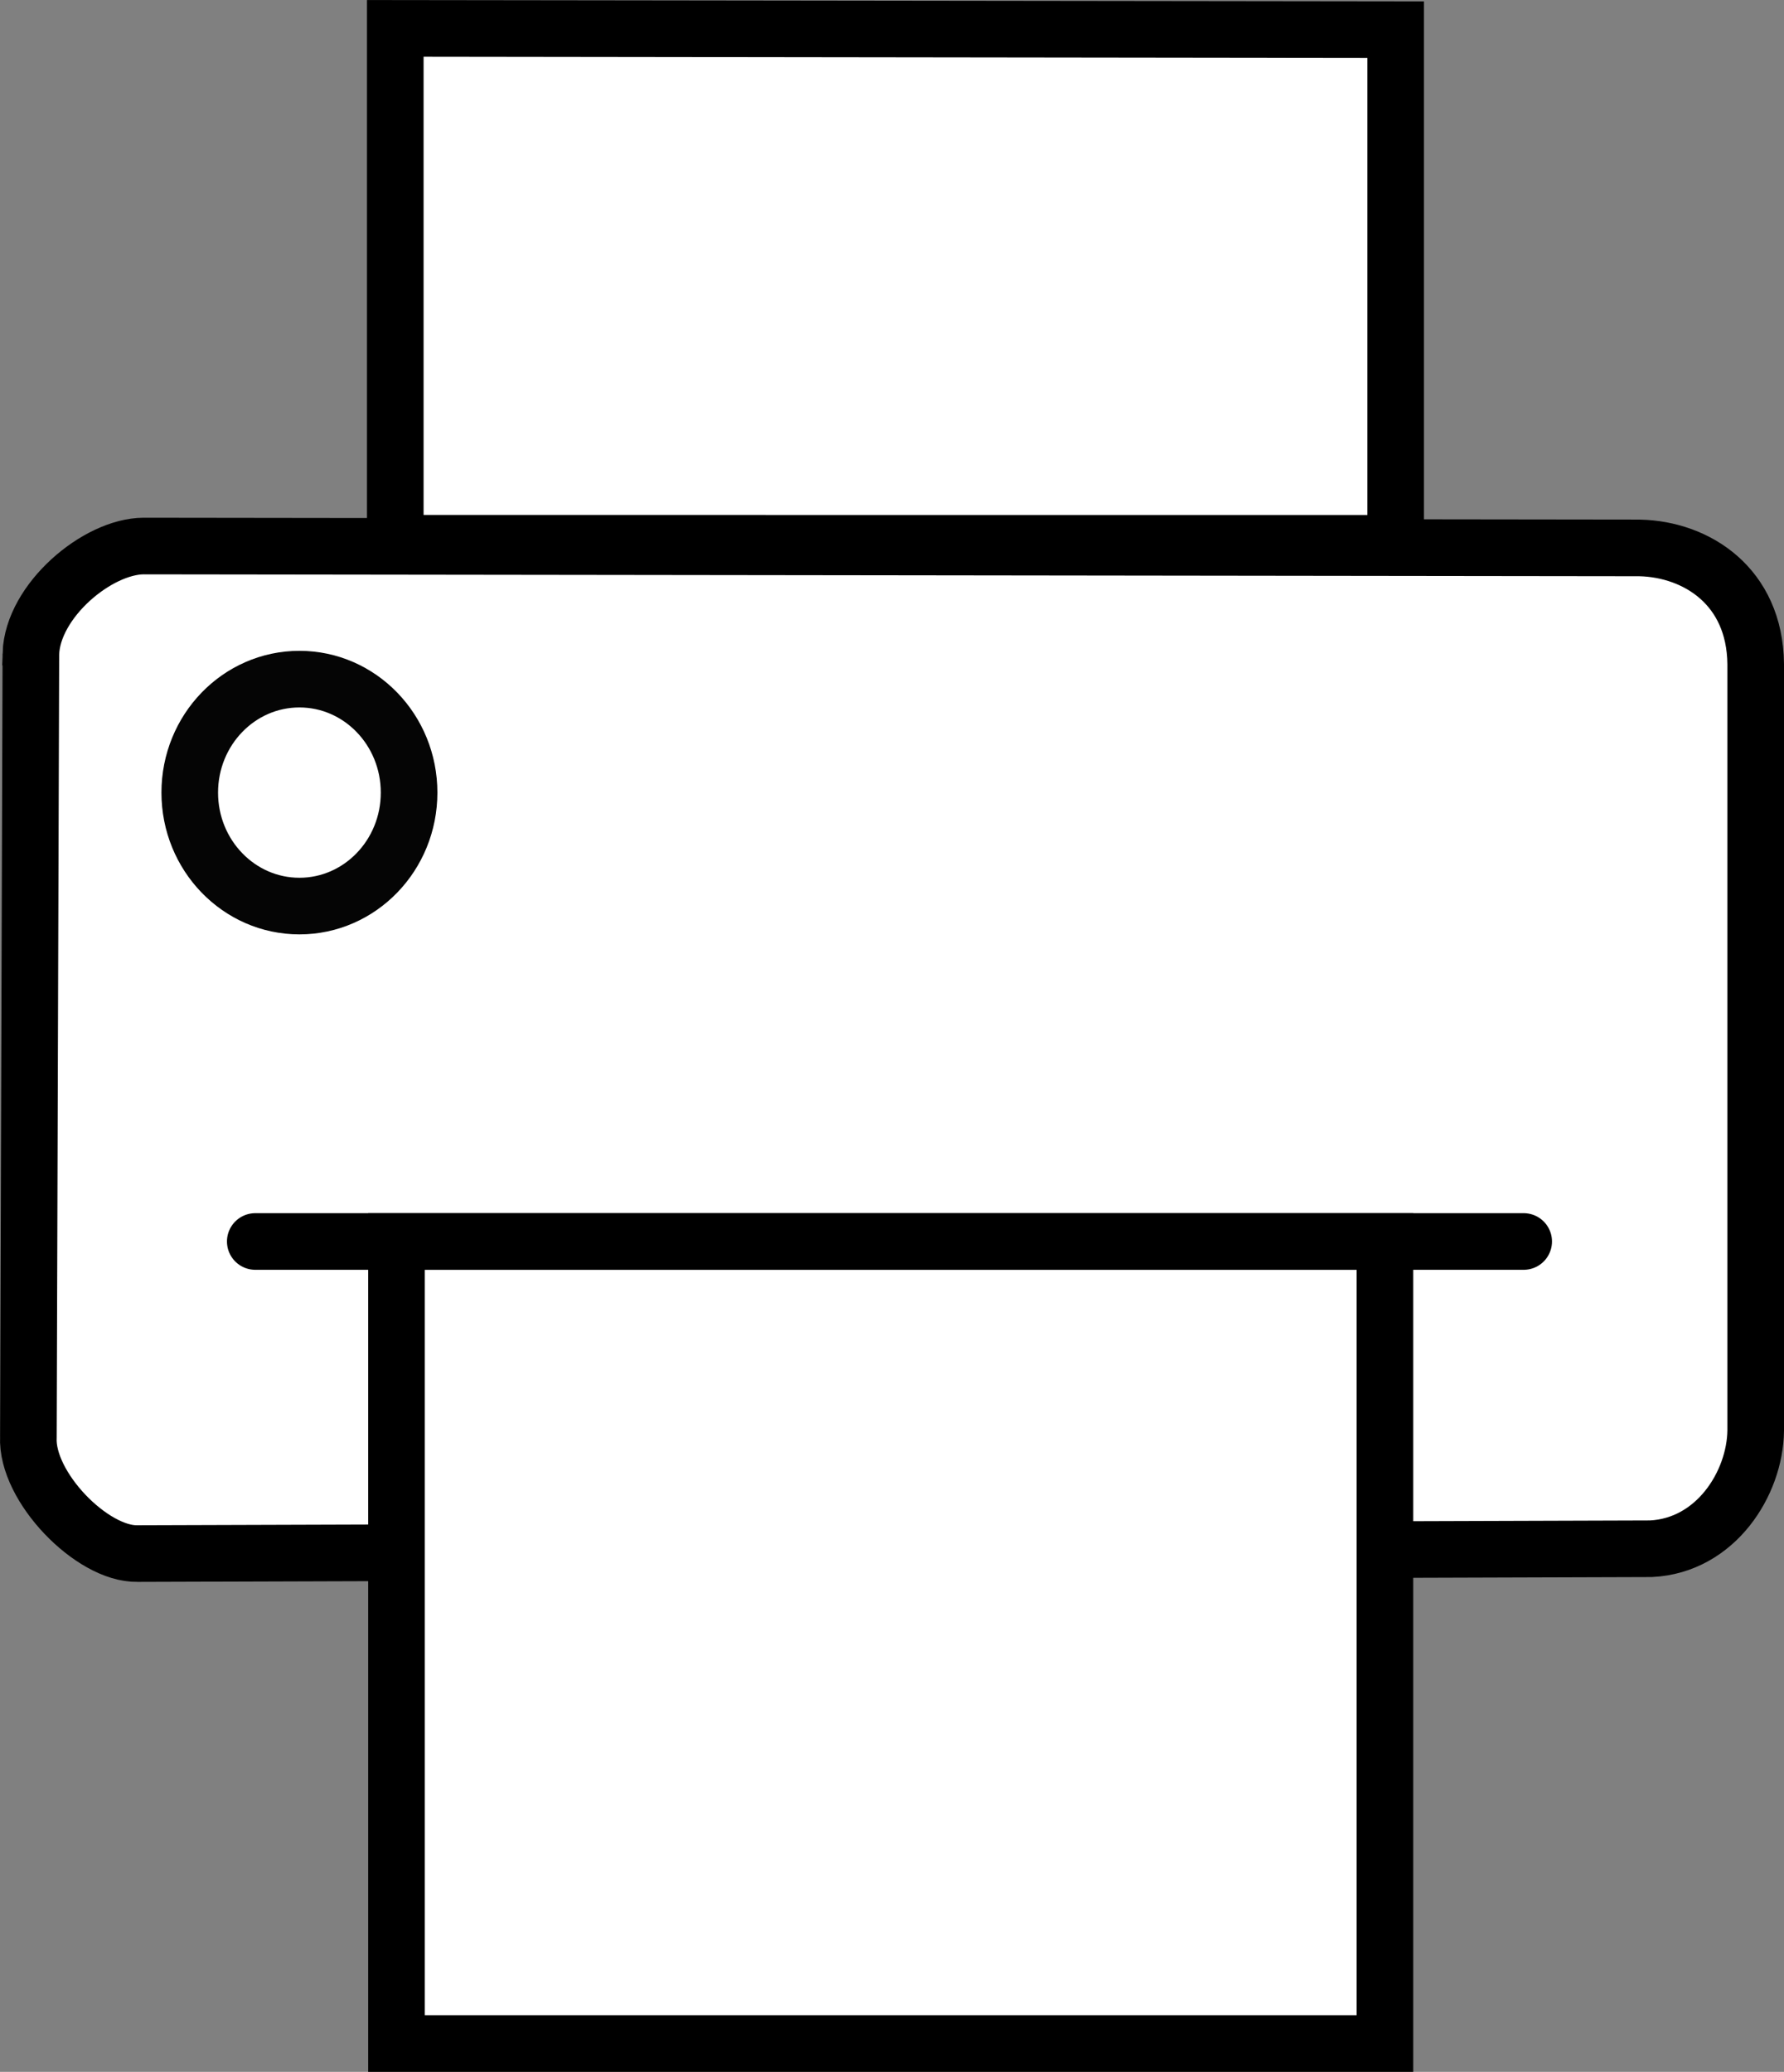 <?xml version="1.0" encoding="UTF-8" standalone="no"?>
<!-- Created with Inkscape (http://www.inkscape.org/) -->

<svg
   xmlns:dc="http://purl.org/dc/elements/1.1/"
   xmlns:cc="http://creativecommons.org/ns#"
   xmlns:rdf="http://www.w3.org/1999/02/22-rdf-syntax-ns#"
   xmlns:svg="http://www.w3.org/2000/svg"
   xmlns="http://www.w3.org/2000/svg"
   xmlns:sodipodi="http://sodipodi.sourceforge.net/DTD/sodipodi-0.dtd"
   xmlns:inkscape="http://www.inkscape.org/namespaces/inkscape"
   width="23.636mm"
   height="27.444mm"
   viewBox="0 0 23.636 27.444"
   version="1.1"
   id="svg3255"
   inkscape:version="0.92.4 (5da689c313, 2019-01-14)"
   sodipodi:docname="printer.svg">
  <rect x="0" y="0" width="23.636" height="27.444" fill="#808080" stroke="none"/>
  <defs
     id="defs3249" />
  <sodipodi:namedview
     id="base"
     pagecolor="#ffffff"
     bordercolor="#666666"
     borderopacity="1.0"
     inkscape:pageopacity="0.0"
     inkscape:pageshadow="2"
     inkscape:zoom="2.8"
     inkscape:cx="54.228204"
     inkscape:cy="68.26088"
     inkscape:document-units="mm"
     inkscape:current-layer="layer1"
     showgrid="false"
     showguides="true"
     inkscape:guide-bbox="true"
     fit-margin-top="0"
     fit-margin-left="0"
     fit-margin-right="0"
     fit-margin-bottom="0"
     inkscape:window-width="1920"
     inkscape:window-height="1017"
     inkscape:window-x="-8"
     inkscape:window-y="-8"
     inkscape:window-maximized="1">
    <sodipodi:guide
       position="15.053,18.498"
       orientation="0,1"
       id="guide3813"
       inkscape:locked="false" />
    <sodipodi:guide
       position="12.648,11.616"
       orientation="0,1"
       id="guide3819"
       inkscape:locked="false" />
  </sodipodi:namedview>
  <g
     inkscape:label="Ebene 1"
     inkscape:groupmode="layer"
     id="layer1"
     transform="translate(-86.61,-143.294)">
    <g
       id="g3830"
       transform="translate(-7.394,0.617)">
      <path
         sodipodi:nodetypes="ccccccccc"
         inkscape:connector-curvature="0"
         id="path3811"
         d="m 94.413,151.338 -0.033,10.373 c -0.033,0.66 0.844,1.557 1.445,1.545 l 20.053,-0.064 c 0.857,-0.042 1.378,-0.864 1.387,-1.564 v -10.156 c -0.011,-1.028 -0.781,-1.52 -1.537,-1.537 l -19.82,-0.025 c -0.613,0.002 -1.473,0.725 -1.495,1.428 z"
         style="fill:#ffffff;fill-opacity:1;stroke:#000000;stroke-width:0.75;stroke-linecap:butt;stroke-linejoin:miter;stroke-opacity:1" />
      <path
         sodipodi:nodetypes="ccccc"
         inkscape:connector-curvature="0"
         id="path3815"
         d="m 99.241,149.873 v -6.82 l 13.254,0.017 v 6.804 z"
         style="fill:#ffffff;fill-opacity:1;stroke:#000000;stroke-width:0.75;stroke-linecap:butt;stroke-linejoin:miter;stroke-opacity:1" />
      <path
         inkscape:connector-curvature="0"
         id="path3817"
         d="m 99.257,159.122 v 10.624 h 13.096 v -10.624 z"
         style="fill:#ffffff;fill-opacity:1;stroke:#000000;stroke-width:0.75;stroke-linecap:butt;stroke-linejoin:miter;stroke-opacity:1" />
      <path
         inkscape:connector-curvature="0"
         id="path3821"
         d="M 97.386,159.122 H 114.191"
         style="fill:none;stroke:#000000;stroke-width:0.75;stroke-linecap:round;stroke-linejoin:miter;stroke-miterlimit:4;stroke-dasharray:none;stroke-opacity:1" />
      <ellipse
         ry="1.503"
         rx="1.453"
         cy="153.176"
         cx="97.971"
         id="path3823"
         style="opacity:0.98;fill:#ffffff;fill-opacity:1;fill-rule:nonzero;stroke:#000000;stroke-width:0.75;stroke-linecap:round;stroke-linejoin:round;stroke-miterlimit:4;stroke-dasharray:none;stroke-opacity:1" />
    </g>
  </g>
</svg>
